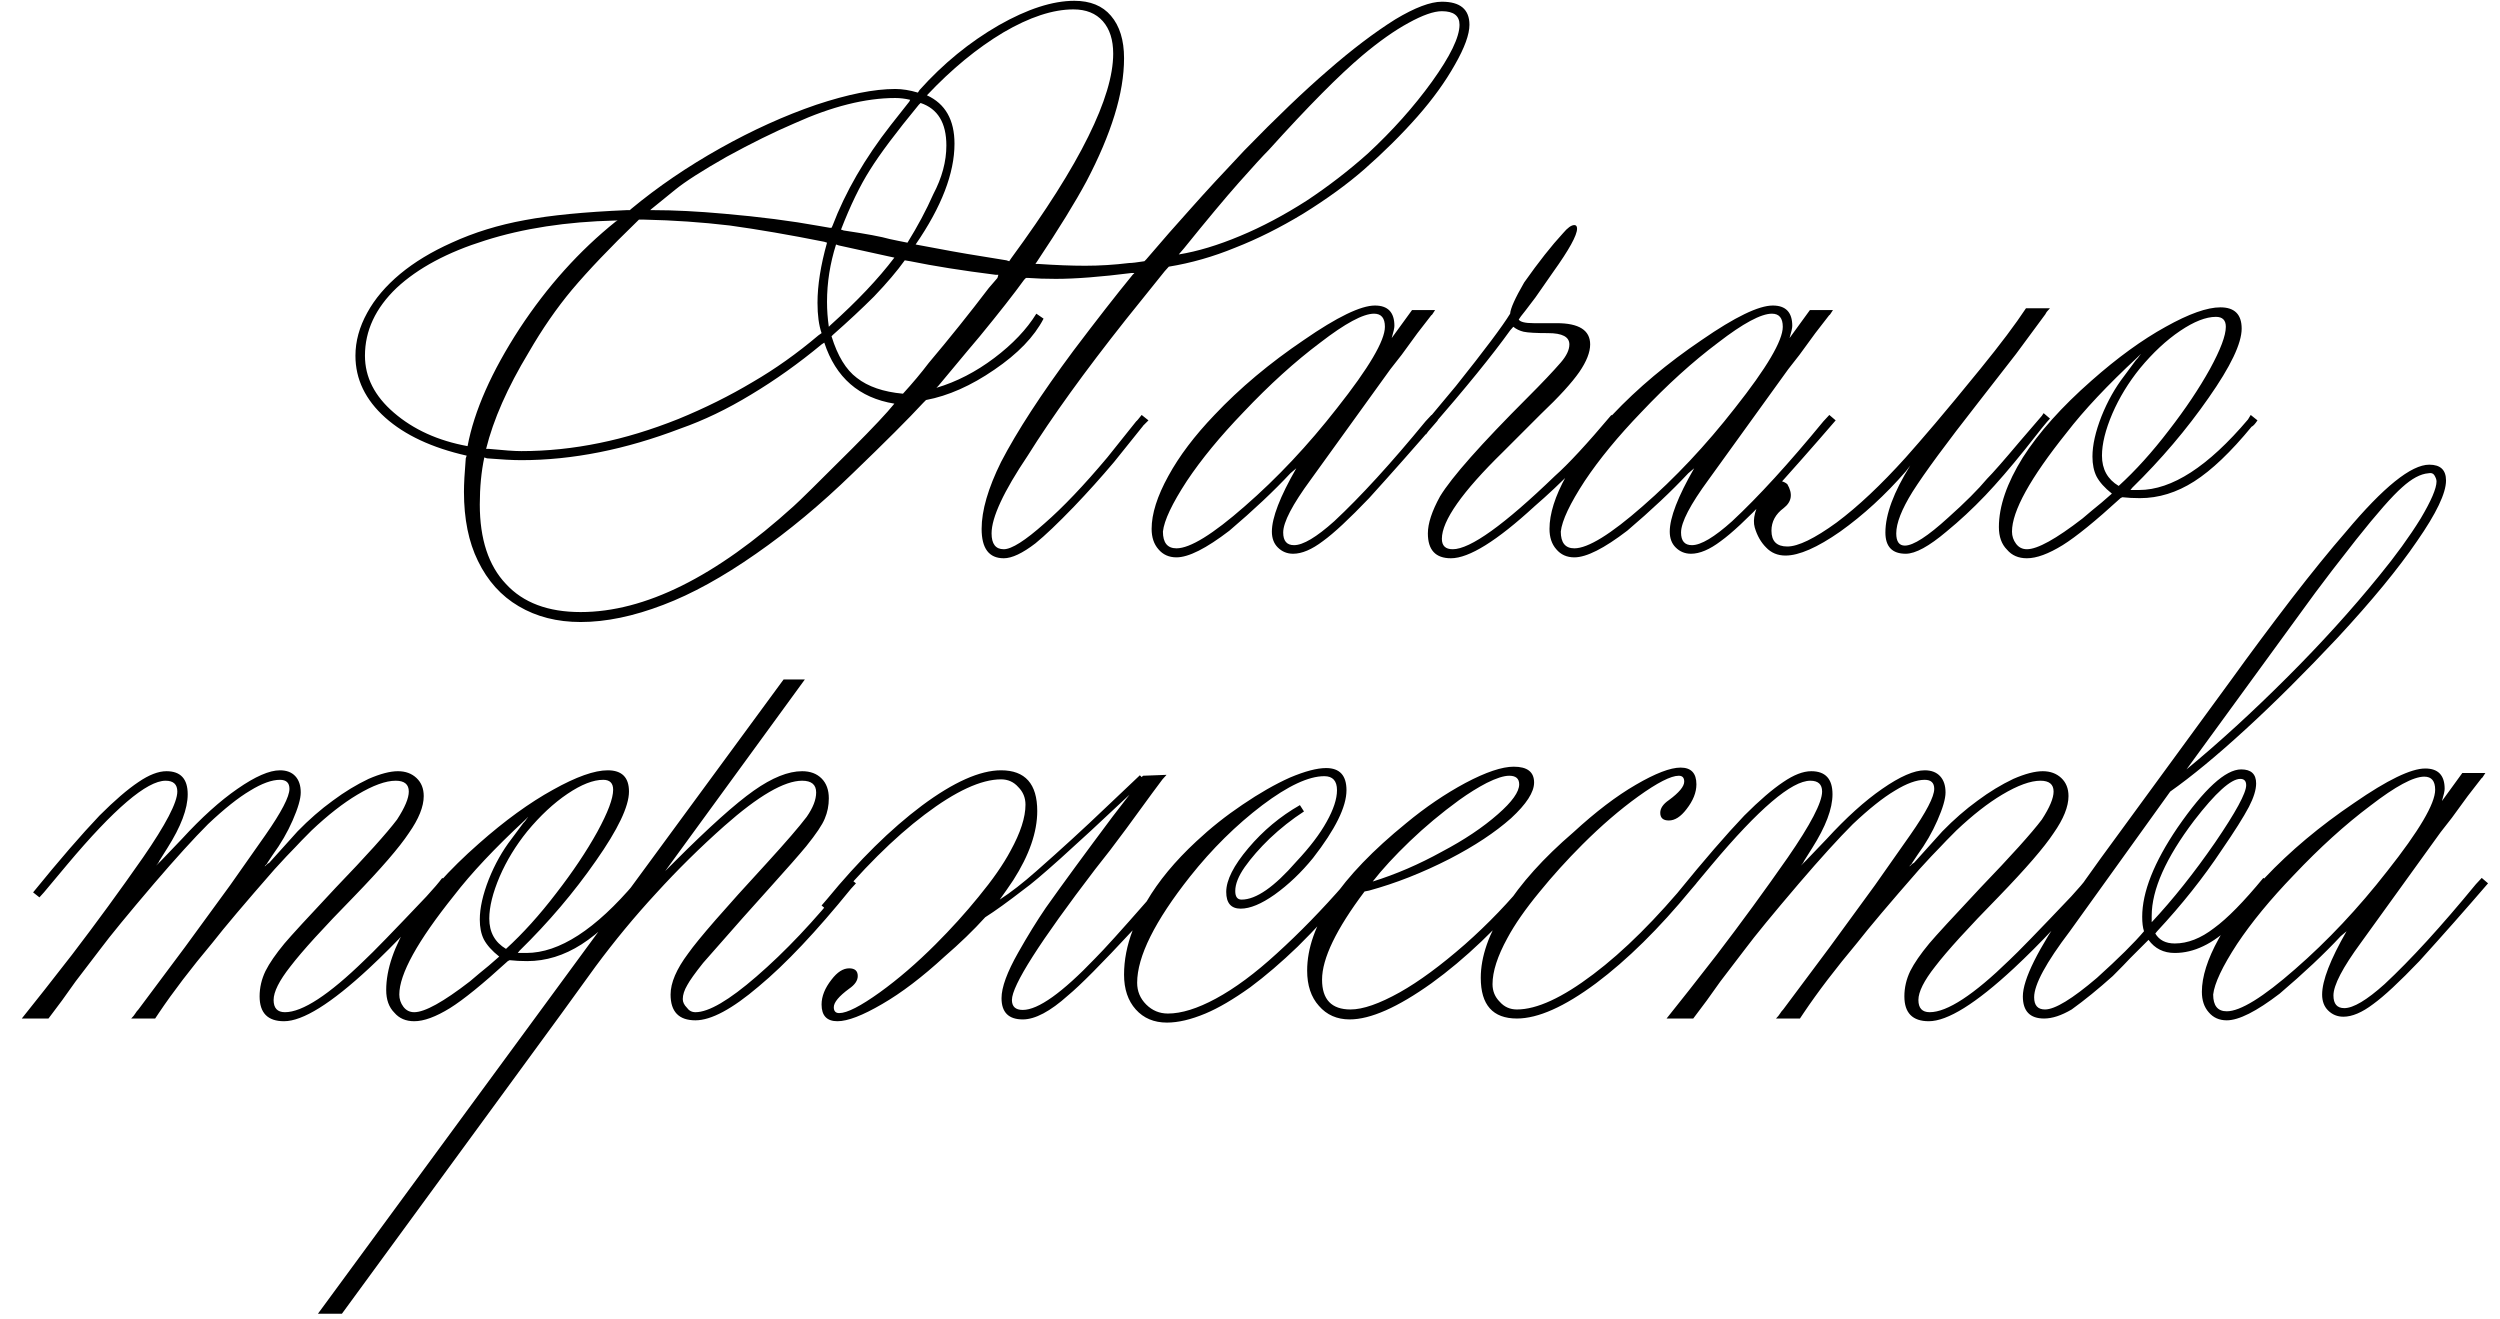 <?xml version="1.0" encoding="UTF-8"?> <svg xmlns="http://www.w3.org/2000/svg" width="108" height="57" viewBox="0 0 108 57" fill="none"><path d="M51.156 10.719L50.922 10.992C51.729 10.862 52.615 10.595 53.578 10.191C54.516 9.801 55.473 9.293 56.449 8.668C57.374 8.056 58.253 7.379 59.086 6.637C60.154 5.647 61.078 4.612 61.859 3.531C62.654 2.424 63.051 1.604 63.051 1.07C63.051 0.68 62.797 0.484 62.289 0.484C61.938 0.484 61.456 0.654 60.844 0.992C60.245 1.318 59.581 1.786 58.852 2.398C57.849 3.245 56.501 4.605 54.809 6.48C54.561 6.728 54.132 7.197 53.52 7.887C52.921 8.564 52.133 9.508 51.156 10.719ZM20.199 19.273C20.486 17.75 21.234 16.057 22.445 14.195C23.643 12.372 25.03 10.829 26.605 9.566L26.684 9.527H26.566C24.47 9.579 22.602 9.866 20.961 10.387C19.333 10.895 18.057 11.578 17.133 12.438C16.221 13.31 15.766 14.287 15.766 15.367C15.766 16.292 16.182 17.112 17.016 17.828C17.862 18.557 18.923 19.039 20.199 19.273ZM35.355 14.488L35.492 14.391C35.375 14.052 35.316 13.616 35.316 13.082C35.316 12.327 35.453 11.461 35.727 10.484L35.609 10.445C34.112 10.146 32.751 9.911 31.527 9.742C30.316 9.599 29.086 9.514 27.836 9.488H27.602L27.523 9.566C26.352 10.699 25.414 11.682 24.711 12.516C24.047 13.31 23.422 14.215 22.836 15.23C21.924 16.741 21.312 18.128 21 19.391H21.117C21.768 19.456 22.237 19.488 22.523 19.488C23.643 19.488 24.77 19.371 25.902 19.137C26.996 18.915 28.129 18.57 29.301 18.102C30.447 17.633 31.521 17.099 32.523 16.5C33.487 15.94 34.431 15.27 35.355 14.488ZM35.805 14.117L35.883 14.039C37.029 13.01 37.947 12.04 38.637 11.129L38.363 11.07L36.234 10.602L36.117 10.562C35.857 11.383 35.727 12.21 35.727 13.043C35.727 13.395 35.753 13.753 35.805 14.117ZM35.844 9.84H35.922L35.961 9.762C36.521 8.29 37.361 6.839 38.48 5.406L39.281 4.391L39.32 4.312C39.099 4.26 38.884 4.234 38.676 4.234C37.387 4.234 35.935 4.599 34.32 5.328C33.435 5.706 32.458 6.188 31.391 6.773C30.336 7.372 29.594 7.848 29.164 8.199L28.129 9.039L28.09 9.078H28.207C29.119 9.078 30.147 9.13 31.293 9.234C32.803 9.365 34.171 9.54 35.395 9.762L35.844 9.84ZM36.332 9.918L36.449 9.957C37.413 10.1 38.077 10.224 38.441 10.328L38.812 10.406L39.203 10.484C39.646 9.768 40.017 9.072 40.316 8.395C40.694 7.678 40.883 6.975 40.883 6.285C40.883 5.309 40.512 4.697 39.77 4.449L39.691 4.527C38.715 5.712 38.012 6.65 37.582 7.34C37.152 8.017 36.736 8.876 36.332 9.918ZM43.48 11.246L43.598 11.285L43.676 11.168C45.186 9.111 46.3 7.353 47.016 5.895C47.732 4.449 48.09 3.258 48.09 2.32C48.09 1.721 47.94 1.253 47.641 0.914C47.341 0.576 46.918 0.406 46.371 0.406C45.486 0.406 44.477 0.738 43.344 1.402C42.211 2.079 41.111 2.984 40.043 4.117C40.837 4.482 41.234 5.178 41.234 6.207C41.234 7.483 40.675 8.935 39.555 10.562L40.609 10.758C41.208 10.875 42.165 11.038 43.48 11.246ZM36 14.449L35.922 14.527C36.182 15.374 36.547 15.973 37.016 16.324C37.497 16.702 38.161 16.93 39.008 17.008C39.425 16.552 39.796 16.109 40.121 15.68C41.033 14.599 41.898 13.518 42.719 12.438L43.09 12.008L43.129 11.871H43.012C41.566 11.689 40.336 11.493 39.32 11.285L39.086 11.246C38.76 11.702 38.318 12.223 37.758 12.809C37.237 13.329 36.651 13.876 36 14.449ZM21.039 19.801L20.922 19.762C20.792 20.374 20.727 21.051 20.727 21.793C20.727 23.29 21.104 24.436 21.859 25.23C22.602 26.038 23.676 26.441 25.082 26.441C27.855 26.441 30.922 24.918 34.281 21.871C34.503 21.676 35.342 20.849 36.801 19.391C37.712 18.479 38.324 17.828 38.637 17.438C37.113 17.19 36.104 16.311 35.609 14.801L35.492 14.879C34.503 15.699 33.487 16.422 32.445 17.047C31.417 17.672 30.401 18.16 29.398 18.512C27.016 19.423 24.724 19.879 22.523 19.879C22.159 19.879 21.664 19.853 21.039 19.801ZM20.121 19.801L20.16 19.684C18.663 19.345 17.491 18.798 16.645 18.043C15.785 17.275 15.355 16.383 15.355 15.367C15.355 14.742 15.525 14.124 15.863 13.512C16.189 12.913 16.664 12.353 17.289 11.832C17.901 11.324 18.643 10.875 19.516 10.484C20.479 10.042 21.534 9.716 22.68 9.508C23.787 9.299 25.251 9.156 27.074 9.078H27.211L27.25 9.039C28.409 8.076 29.698 7.197 31.117 6.402C32.51 5.621 33.891 4.996 35.258 4.527C36.625 4.072 37.764 3.844 38.676 3.844C38.975 3.844 39.301 3.896 39.652 4L39.73 3.883C40.746 2.75 41.885 1.819 43.148 1.09C44.385 0.387 45.473 0.035 46.41 0.035C47.1 0.035 47.628 0.25 47.992 0.68C48.37 1.122 48.559 1.734 48.559 2.516C48.559 3.271 48.422 4.091 48.148 4.977C47.875 5.862 47.471 6.812 46.938 7.828C46.456 8.727 45.746 9.879 44.809 11.285L44.73 11.402H44.848C45.616 11.454 46.293 11.48 46.879 11.48C47.504 11.48 48.135 11.441 48.773 11.363C48.891 11.363 49.112 11.337 49.438 11.285L49.516 11.207C50.193 10.413 50.837 9.677 51.449 9C52.061 8.31 52.829 7.477 53.754 6.5C55.134 5.081 56.339 3.928 57.367 3.043C58.396 2.145 59.366 1.409 60.277 0.836C61.124 0.328 61.794 0.074 62.289 0.074C63.083 0.074 63.48 0.406 63.48 1.07C63.48 1.487 63.272 2.06 62.855 2.789C62.439 3.531 61.898 4.28 61.234 5.035C60.544 5.816 59.776 6.578 58.93 7.32C58.2 7.958 57.322 8.596 56.293 9.234C55.303 9.833 54.327 10.322 53.363 10.699C52.413 11.09 51.456 11.363 50.492 11.52L50.316 11.715L48.637 13.805C46.853 16.057 45.44 18.017 44.398 19.684C43.357 21.233 42.836 22.353 42.836 23.043C42.836 23.499 43.012 23.727 43.363 23.727C43.702 23.727 44.288 23.355 45.121 22.613C45.915 21.923 46.82 20.973 47.836 19.762L49.086 18.199C49.099 18.199 49.177 18.108 49.32 17.926L49.613 18.16C49.587 18.186 49.561 18.212 49.535 18.238C49.509 18.264 49.483 18.29 49.457 18.316C49.431 18.342 49.405 18.369 49.379 18.395C49.366 18.421 49.346 18.447 49.32 18.473L48.129 19.957C47.569 20.621 46.99 21.266 46.391 21.891C45.7 22.607 45.147 23.134 44.73 23.473C44.171 23.902 43.715 24.117 43.363 24.117C42.725 24.117 42.406 23.694 42.406 22.848C42.406 22.053 42.686 21.09 43.246 19.957C43.936 18.629 44.978 17.027 46.371 15.152C47.374 13.824 48.227 12.73 48.93 11.871L49.008 11.793H48.891C47.55 11.962 46.456 12.047 45.609 12.047C45.167 12.047 44.776 12.034 44.438 12.008H44.32L44.242 12.086C43.8 12.698 43.161 13.512 42.328 14.527C42.224 14.645 41.625 15.361 40.531 16.676L40.453 16.754C41.325 16.494 42.159 16.064 42.953 15.465C43.747 14.866 44.353 14.228 44.77 13.551L45.082 13.766C44.678 14.547 43.969 15.283 42.953 15.973C41.95 16.663 40.967 17.099 40.004 17.281L39.887 17.398C39.262 18.076 38.246 19.091 36.84 20.445C35.46 21.787 34.066 22.945 32.66 23.922C31.228 24.924 29.893 25.66 28.656 26.129C27.367 26.624 26.176 26.871 25.082 26.871C24.066 26.871 23.174 26.643 22.406 26.188C21.651 25.745 21.065 25.094 20.648 24.234C20.245 23.414 20.043 22.418 20.043 21.246C20.043 20.908 20.069 20.426 20.121 19.801ZM50.238 22.965C50.238 23.447 50.434 23.688 50.824 23.688C51.41 23.688 52.393 23.082 53.773 21.871C55.18 20.647 56.508 19.234 57.758 17.633C59.138 15.888 59.828 14.716 59.828 14.117C59.828 13.74 59.672 13.551 59.359 13.551C58.891 13.551 58.116 13.967 57.035 14.801C55.941 15.621 54.835 16.624 53.715 17.809C52.712 18.85 51.898 19.84 51.273 20.777C50.635 21.754 50.29 22.483 50.238 22.965ZM61.84 17.926L62.113 18.16C61.15 19.28 60.16 20.4 59.145 21.52C58.285 22.418 57.621 23.037 57.152 23.375C56.671 23.74 56.241 23.922 55.863 23.922C55.603 23.922 55.382 23.831 55.199 23.648C55.03 23.479 54.945 23.251 54.945 22.965C54.945 22.366 55.297 21.454 56 20.23L55.746 20.445C55.03 21.213 54.151 22.04 53.109 22.926C52.107 23.694 51.345 24.078 50.824 24.078C50.499 24.078 50.238 23.961 50.043 23.727C49.848 23.505 49.75 23.212 49.75 22.848C49.75 22.197 49.991 21.435 50.473 20.562C50.941 19.703 51.605 18.824 52.465 17.926C53.559 16.767 54.848 15.686 56.332 14.684C57.764 13.694 58.786 13.199 59.398 13.199C59.958 13.199 60.238 13.492 60.238 14.078C60.238 14.169 60.199 14.345 60.121 14.605L61 13.395H61.996C61.892 13.564 61.84 13.635 61.84 13.609L61.234 14.391L60.551 15.328L60.062 15.953L56.625 20.719C55.831 21.799 55.434 22.561 55.434 23.004C55.434 23.369 55.59 23.551 55.902 23.551C56.293 23.551 56.872 23.206 57.641 22.516C58.773 21.461 60.089 20.022 61.586 18.199L61.84 17.926ZM69.613 17.926L69.887 18.16L69.652 18.434C68.546 19.749 67.426 20.895 66.293 21.871C64.665 23.369 63.461 24.117 62.68 24.117C62.016 24.117 61.684 23.759 61.684 23.043C61.684 22.613 61.859 22.079 62.211 21.441C62.719 20.608 63.982 19.182 66 17.164C66.612 16.552 67.087 16.051 67.426 15.66C67.673 15.374 67.797 15.113 67.797 14.879C67.797 14.553 67.491 14.391 66.879 14.391C66.358 14.391 66.007 14.371 65.824 14.332C65.655 14.293 65.505 14.221 65.375 14.117L65.238 14.273C64.483 15.328 63.324 16.754 61.762 18.551L61.605 18.766L61.332 18.512L61.527 18.316L62.895 16.676C64.132 15.126 64.913 14.085 65.238 13.551C65.251 13.329 65.453 12.88 65.844 12.203C66.469 11.318 67.029 10.608 67.523 10.074C67.719 9.84 67.882 9.723 68.012 9.723C68.09 9.723 68.129 9.775 68.129 9.879C68.129 10.165 67.784 10.79 67.094 11.754L66.332 12.848C66.228 12.991 66.085 13.18 65.902 13.414C65.733 13.622 65.635 13.753 65.609 13.805C65.674 13.909 65.889 13.961 66.254 13.961H66.566H67.25C68.213 13.961 68.695 14.267 68.695 14.879C68.695 15.217 68.539 15.615 68.227 16.07C67.901 16.539 67.348 17.145 66.566 17.887L64.926 19.527C63.168 21.246 62.289 22.496 62.289 23.277C62.289 23.577 62.445 23.727 62.758 23.727C63.513 23.727 64.984 22.672 67.172 20.562C67.745 20.055 68.559 19.176 69.613 17.926ZM67.426 22.965C67.426 23.447 67.621 23.688 68.012 23.688C68.598 23.688 69.581 23.082 70.961 21.871C72.367 20.647 73.695 19.234 74.945 17.633C76.326 15.888 77.016 14.716 77.016 14.117C77.016 13.74 76.859 13.551 76.547 13.551C76.078 13.551 75.303 13.967 74.223 14.801C73.129 15.621 72.022 16.624 70.902 17.809C69.9 18.85 69.086 19.84 68.461 20.777C67.823 21.754 67.478 22.483 67.426 22.965ZM79.027 17.926L79.301 18.16C78.337 19.28 77.348 20.4 76.332 21.52C75.473 22.418 74.809 23.037 74.34 23.375C73.858 23.74 73.428 23.922 73.051 23.922C72.79 23.922 72.569 23.831 72.387 23.648C72.217 23.479 72.133 23.251 72.133 22.965C72.133 22.366 72.484 21.454 73.188 20.23L72.934 20.445C72.217 21.213 71.338 22.04 70.297 22.926C69.294 23.694 68.533 24.078 68.012 24.078C67.686 24.078 67.426 23.961 67.231 23.727C67.035 23.505 66.938 23.212 66.938 22.848C66.938 22.197 67.178 21.435 67.66 20.562C68.129 19.703 68.793 18.824 69.652 17.926C70.746 16.767 72.035 15.686 73.519 14.684C74.952 13.694 75.974 13.199 76.586 13.199C77.146 13.199 77.426 13.492 77.426 14.078C77.426 14.169 77.387 14.345 77.309 14.605L78.188 13.395H79.184C79.079 13.564 79.027 13.635 79.027 13.609L78.422 14.391L77.738 15.328L77.25 15.953L73.812 20.719C73.018 21.799 72.621 22.561 72.621 23.004C72.621 23.369 72.777 23.551 73.09 23.551C73.481 23.551 74.06 23.206 74.828 22.516C75.961 21.461 77.276 20.022 78.773 18.199L79.027 17.926ZM77.211 20.914C77.458 21.331 77.406 21.676 77.055 21.949C76.703 22.21 76.527 22.535 76.527 22.926C76.527 23.381 76.755 23.609 77.211 23.609C77.68 23.609 78.389 23.264 79.34 22.574C80.264 21.884 81.26 20.947 82.328 19.762C82.654 19.397 83.077 18.909 83.598 18.297C84.118 17.685 84.776 16.891 85.57 15.914C86.417 14.872 87.068 14.007 87.523 13.316H88.559C88.454 13.421 88.389 13.505 88.363 13.57L87.094 15.289L85.453 17.398C84.086 19.143 83.142 20.426 82.621 21.246C82.152 22.001 81.918 22.6 81.918 23.043C81.918 23.395 82.042 23.57 82.289 23.57C82.654 23.57 83.279 23.167 84.164 22.359C84.893 21.708 85.453 21.148 85.844 20.68C86.091 20.432 86.56 19.898 87.25 19.078L88.207 17.965L88.285 17.848L88.559 18.082C88.441 18.199 88.083 18.642 87.484 19.41C86.846 20.204 86.273 20.869 85.766 21.402C85.219 21.975 84.659 22.496 84.086 22.965C83.331 23.603 82.745 23.922 82.328 23.922C81.742 23.922 81.449 23.616 81.449 23.004C81.449 22.223 81.807 21.259 82.523 20.113L82.328 20.367C81.443 21.383 80.499 22.249 79.496 22.965C78.507 23.655 77.719 24 77.133 24C76.794 24 76.514 23.883 76.293 23.648C76.072 23.427 75.909 23.141 75.805 22.789C75.701 22.424 75.824 21.956 76.176 21.383C76.527 20.797 76.872 20.641 77.211 20.914ZM91.234 21.324C90.922 21.077 90.701 20.829 90.57 20.582C90.453 20.348 90.394 20.061 90.394 19.723C90.394 19.228 90.525 18.648 90.785 17.984C91.046 17.333 91.371 16.754 91.762 16.246L92.269 15.562C92.322 15.51 92.361 15.465 92.387 15.426C92.4 15.4 92.413 15.38 92.426 15.367C92.452 15.341 92.471 15.315 92.484 15.289L92.328 15.445C91.039 16.643 90.023 17.724 89.281 18.688C87.706 20.654 86.918 22.079 86.918 22.965C86.918 23.16 86.977 23.336 87.094 23.492C87.211 23.648 87.367 23.727 87.562 23.727C88.018 23.727 88.819 23.284 89.965 22.398C90.238 22.164 90.512 21.936 90.785 21.715C91.059 21.48 91.208 21.35 91.234 21.324ZM91.527 20.992C92.257 20.328 92.979 19.527 93.695 18.59C94.412 17.665 95.004 16.78 95.473 15.934C95.928 15.1 96.156 14.495 96.156 14.117C96.156 13.831 96.013 13.688 95.727 13.688C95.297 13.688 94.783 13.889 94.184 14.293C93.585 14.697 93.005 15.237 92.445 15.914C91.951 16.526 91.553 17.177 91.254 17.867C90.954 18.57 90.805 19.176 90.805 19.684C90.805 20.27 91.046 20.706 91.527 20.992ZM91.684 21.48L91.606 21.52C90.525 22.509 89.691 23.186 89.106 23.551C88.493 23.928 87.979 24.117 87.562 24.117C87.198 24.117 86.912 23.994 86.703 23.746C86.469 23.512 86.352 23.186 86.352 22.77C86.352 21.871 86.697 20.869 87.387 19.762C88.077 18.681 89.066 17.574 90.356 16.441C91.475 15.452 92.543 14.677 93.559 14.117C94.561 13.557 95.349 13.277 95.922 13.277C96.534 13.277 96.84 13.583 96.84 14.195C96.84 14.833 96.365 15.829 95.414 17.184C94.463 18.551 93.363 19.846 92.113 21.07L92.035 21.168H92.406C93.826 21.168 95.394 20.152 97.113 18.121L97.231 17.926L97.523 18.16C97.419 18.316 97.335 18.408 97.269 18.434C96.371 19.527 95.544 20.315 94.789 20.797C94.034 21.279 93.253 21.52 92.445 21.52C92.172 21.52 91.918 21.506 91.684 21.48ZM6.859 43.766L6.703 44H5.668C5.746 43.922 5.805 43.85 5.844 43.785C5.883 43.72 5.928 43.661 5.98 43.609L7.992 40.914L9.945 38.238L11.469 36.07C12.159 35.081 12.504 34.417 12.504 34.078C12.504 33.818 12.367 33.688 12.094 33.688C11.742 33.688 11.312 33.844 10.805 34.156C10.297 34.456 9.691 34.938 8.988 35.602C8.376 36.214 7.602 37.066 6.664 38.16C5.531 39.488 4.757 40.432 4.34 40.992L3.266 42.398C3.057 42.685 2.862 42.958 2.68 43.219C2.458 43.518 2.322 43.7 2.27 43.766L2.094 44H0.941C1.527 43.271 2.25 42.353 3.109 41.246C4.164 39.866 5.186 38.466 6.176 37.047C7.165 35.615 7.66 34.664 7.66 34.195C7.66 33.883 7.491 33.727 7.152 33.727C6.345 33.727 4.926 34.938 2.895 37.359L1.898 38.551L1.703 38.766L1.43 38.551C2.562 37.158 3.52 36.051 4.301 35.23C4.952 34.579 5.512 34.098 5.98 33.785C6.436 33.473 6.84 33.316 7.191 33.316C7.803 33.316 8.109 33.648 8.109 34.312C8.109 34.938 7.816 35.712 7.23 36.637L6.898 37.164C6.885 37.177 6.872 37.203 6.859 37.242C6.846 37.268 6.807 37.32 6.742 37.398C6.768 37.372 6.794 37.346 6.82 37.32C6.846 37.294 6.866 37.275 6.879 37.262C6.905 37.236 6.924 37.216 6.938 37.203C6.951 37.19 6.964 37.177 6.977 37.164L7.855 36.246C8.702 35.322 9.503 34.599 10.258 34.078C11.026 33.544 11.638 33.277 12.094 33.277C12.38 33.277 12.602 33.362 12.758 33.531C12.914 33.7 12.992 33.935 12.992 34.234C12.992 34.508 12.875 34.911 12.641 35.445C12.419 35.953 12.133 36.448 11.781 36.93L11.547 37.281C11.547 37.294 11.534 37.314 11.508 37.34C11.482 37.366 11.462 37.385 11.449 37.398C11.449 37.411 11.443 37.425 11.43 37.438C11.534 37.333 11.599 37.281 11.625 37.281L12.855 35.914C13.35 35.406 13.858 34.964 14.379 34.586C14.887 34.208 15.401 33.896 15.922 33.648C16.43 33.427 16.853 33.316 17.191 33.316C17.517 33.316 17.784 33.414 17.992 33.609C18.201 33.805 18.305 34.065 18.305 34.391C18.305 34.846 18.09 35.38 17.66 35.992C17.256 36.604 16.469 37.516 15.297 38.727C13.969 40.081 13.051 41.09 12.543 41.754C12.061 42.366 11.82 42.848 11.82 43.199C11.82 43.551 11.983 43.727 12.309 43.727C13.064 43.727 14.21 42.978 15.746 41.48C16.098 41.155 16.99 40.237 18.422 38.727C18.734 38.388 18.962 38.121 19.105 37.926L19.379 38.16C18.22 39.553 17.074 40.777 15.941 41.832C14.301 43.355 13.077 44.117 12.27 44.117C11.566 44.117 11.215 43.759 11.215 43.043C11.215 42.665 11.3 42.301 11.469 41.949C11.638 41.611 11.912 41.214 12.289 40.758C12.575 40.419 13.311 39.618 14.496 38.355C15.824 36.975 16.71 35.992 17.152 35.406C17.491 34.885 17.66 34.482 17.66 34.195C17.66 33.883 17.471 33.727 17.094 33.727C16.664 33.727 16.111 33.928 15.434 34.332C14.822 34.697 14.164 35.211 13.461 35.875C13.122 36.214 12.888 36.454 12.758 36.598C12.55 36.806 12.25 37.125 11.859 37.555C10.583 39.013 9.691 40.068 9.184 40.719C8.246 41.839 7.471 42.854 6.859 43.766ZM21.566 41.324C21.254 41.077 21.033 40.829 20.902 40.582C20.785 40.348 20.727 40.061 20.727 39.723C20.727 39.228 20.857 38.648 21.117 37.984C21.378 37.333 21.703 36.754 22.094 36.246L22.602 35.562C22.654 35.51 22.693 35.465 22.719 35.426C22.732 35.4 22.745 35.38 22.758 35.367C22.784 35.341 22.803 35.315 22.816 35.289L22.66 35.445C21.371 36.643 20.355 37.724 19.613 38.688C18.038 40.654 17.25 42.079 17.25 42.965C17.25 43.16 17.309 43.336 17.426 43.492C17.543 43.648 17.699 43.727 17.895 43.727C18.35 43.727 19.151 43.284 20.297 42.398C20.57 42.164 20.844 41.936 21.117 41.715C21.391 41.48 21.54 41.35 21.566 41.324ZM21.859 40.992C22.588 40.328 23.311 39.527 24.027 38.59C24.744 37.665 25.336 36.78 25.805 35.934C26.26 35.1 26.488 34.495 26.488 34.117C26.488 33.831 26.345 33.688 26.059 33.688C25.629 33.688 25.115 33.889 24.516 34.293C23.917 34.697 23.337 35.237 22.777 35.914C22.283 36.526 21.885 37.177 21.586 37.867C21.287 38.57 21.137 39.176 21.137 39.684C21.137 40.27 21.378 40.706 21.859 40.992ZM22.016 41.48L21.938 41.52C20.857 42.509 20.023 43.186 19.438 43.551C18.826 43.928 18.311 44.117 17.895 44.117C17.53 44.117 17.244 43.993 17.035 43.746C16.801 43.512 16.684 43.186 16.684 42.77C16.684 41.871 17.029 40.868 17.719 39.762C18.409 38.681 19.398 37.574 20.688 36.441C21.807 35.452 22.875 34.677 23.891 34.117C24.893 33.557 25.681 33.277 26.254 33.277C26.866 33.277 27.172 33.583 27.172 34.195C27.172 34.833 26.697 35.829 25.746 37.184C24.796 38.551 23.695 39.846 22.445 41.07L22.367 41.168H22.738C24.158 41.168 25.727 40.152 27.445 38.121L27.562 37.926L27.855 38.16C27.751 38.316 27.667 38.408 27.602 38.434C26.703 39.527 25.876 40.315 25.121 40.797C24.366 41.279 23.585 41.52 22.777 41.52C22.504 41.52 22.25 41.507 22.016 41.48ZM24.242 43.805L14.77 56.754H13.734L33.852 29.352H34.77L28.734 37.633L29.164 37.203C30.635 35.732 31.768 34.716 32.562 34.156C33.357 33.596 34.053 33.316 34.652 33.316C35.004 33.316 35.284 33.421 35.492 33.629C35.7 33.837 35.805 34.124 35.805 34.488C35.805 34.801 35.746 35.094 35.629 35.367C35.525 35.628 35.258 36.025 34.828 36.559C34.516 36.936 34.001 37.522 33.285 38.316L32.094 39.645C31.299 40.543 30.727 41.194 30.375 41.598C30.023 42.04 29.796 42.359 29.691 42.555C29.561 42.776 29.496 42.978 29.496 43.16C29.496 43.29 29.555 43.414 29.672 43.531C29.763 43.661 29.887 43.727 30.043 43.727C30.616 43.727 31.495 43.212 32.68 42.184C33.917 41.116 35.173 39.788 36.449 38.199L36.684 37.926L36.977 38.16L36.762 38.395C35.264 40.243 33.936 41.65 32.777 42.613C31.631 43.59 30.72 44.078 30.043 44.078C29.327 44.078 28.969 43.707 28.969 42.965C28.969 42.457 29.223 41.865 29.73 41.188C30.173 40.562 31.306 39.26 33.129 37.281C33.949 36.383 34.522 35.719 34.848 35.289C35.121 34.898 35.258 34.547 35.258 34.234C35.258 33.896 35.056 33.727 34.652 33.727C33.884 33.727 32.764 34.378 31.293 35.68C30.251 36.604 29.268 37.574 28.344 38.59C27.419 39.592 26.547 40.647 25.727 41.754L24.242 43.805ZM35.766 39.352L35.492 39.117L35.727 38.844C37.107 37.164 38.474 35.816 39.828 34.801C41.195 33.785 42.335 33.277 43.246 33.277C44.288 33.277 44.809 33.863 44.809 35.035C44.809 35.947 44.464 36.943 43.773 38.023C43.591 38.297 43.396 38.577 43.188 38.863C43.669 38.551 44.197 38.141 44.77 37.633C45.837 36.695 46.833 35.784 47.758 34.898C48.695 34.013 49.19 33.544 49.242 33.492L49.32 33.57L49.379 33.512L50.395 33.473L50.219 33.668C50.154 33.746 49.633 34.456 48.656 35.797L47.953 36.734C47.862 36.852 47.647 37.125 47.309 37.555C44.913 40.693 43.715 42.574 43.715 43.199C43.715 43.486 43.871 43.629 44.184 43.629C44.848 43.629 45.889 42.887 47.309 41.402C47.699 41.012 48.441 40.191 49.535 38.941C50.043 38.069 50.759 37.203 51.684 36.344C52.296 35.771 52.96 35.243 53.676 34.762C54.405 34.267 55.089 33.876 55.727 33.59C56.378 33.316 56.898 33.18 57.289 33.18C57.875 33.18 58.168 33.499 58.168 34.137C58.168 34.853 57.686 35.829 56.723 37.066C56.215 37.691 55.661 38.219 55.062 38.648C54.49 39.052 54.001 39.254 53.598 39.254C53.181 39.254 52.973 39.013 52.973 38.531C52.973 38.023 53.292 37.392 53.93 36.637C54.568 35.882 55.31 35.263 56.156 34.781L56.332 35.055C55.811 35.393 55.316 35.784 54.848 36.227C54.418 36.643 54.06 37.053 53.773 37.457C53.5 37.848 53.363 38.193 53.363 38.492C53.363 38.74 53.454 38.863 53.637 38.863C54.262 38.863 55.05 38.316 56 37.223C56.586 36.598 57.022 36.025 57.309 35.504C57.608 34.97 57.758 34.514 57.758 34.137C57.758 33.733 57.575 33.531 57.211 33.531C56.534 33.531 55.642 33.948 54.535 34.781C53.402 35.641 52.361 36.669 51.41 37.867C49.887 39.794 49.125 41.324 49.125 42.457C49.125 42.822 49.255 43.134 49.516 43.395C49.776 43.655 50.089 43.785 50.453 43.785C51.039 43.785 51.729 43.57 52.523 43.141C53.344 42.698 54.223 42.047 55.16 41.188C56.137 40.302 57.113 39.3 58.09 38.18L58.246 37.984L58.52 38.219L58.324 38.414C57.569 39.325 56.814 40.152 56.059 40.895C55.355 41.572 54.672 42.158 54.008 42.652C53.279 43.173 52.634 43.551 52.074 43.785C51.449 44.046 50.896 44.176 50.414 44.176C49.854 44.176 49.405 43.987 49.066 43.609C48.728 43.232 48.559 42.73 48.559 42.105C48.559 41.48 48.682 40.842 48.93 40.191C47.589 41.637 46.658 42.574 46.137 43.004C45.368 43.694 44.717 44.039 44.184 44.039C43.572 44.039 43.266 43.733 43.266 43.121C43.266 42.652 43.507 41.995 43.988 41.148C44.392 40.432 44.789 39.788 45.18 39.215C45.909 38.186 46.872 36.871 48.07 35.27C48.331 34.931 48.572 34.618 48.793 34.332C46.332 36.65 44.815 38.01 44.242 38.414C43.552 38.948 42.992 39.352 42.562 39.625C42.055 40.185 41.469 40.751 40.805 41.324C39.841 42.21 38.943 42.893 38.109 43.375C37.263 43.87 36.618 44.117 36.176 44.117C35.72 44.117 35.492 43.876 35.492 43.395C35.492 43.043 35.635 42.685 35.922 42.32C36.169 41.995 36.423 41.832 36.684 41.832C36.931 41.832 37.055 41.943 37.055 42.164C37.055 42.359 36.931 42.542 36.684 42.711C36.241 43.036 36.02 43.303 36.02 43.512C36.02 43.681 36.098 43.766 36.254 43.766C36.592 43.766 37.178 43.466 38.012 42.867C38.806 42.294 39.607 41.604 40.414 40.797C41.091 40.12 41.71 39.436 42.27 38.746C42.882 38.004 43.344 37.34 43.656 36.754C44.086 35.973 44.301 35.309 44.301 34.762C44.301 34.462 44.197 34.208 43.988 34C43.793 33.779 43.546 33.668 43.246 33.668C42.387 33.668 41.286 34.176 39.945 35.191C38.617 36.194 37.224 37.581 35.766 39.352ZM59.301 38.082C60.303 37.77 61.3 37.34 62.289 36.793C63.253 36.285 64.06 35.745 64.711 35.172C65.323 34.638 65.629 34.208 65.629 33.883C65.629 33.635 65.486 33.512 65.199 33.512C64.965 33.512 64.639 33.616 64.223 33.824C63.845 34.02 63.448 34.267 63.031 34.566C62.263 35.126 61.553 35.719 60.902 36.344C60.251 36.969 59.717 37.548 59.301 38.082ZM66.039 37.926L66.273 38.16L66.117 38.395C64.724 40.061 63.298 41.422 61.84 42.477C60.382 43.518 59.203 44.039 58.305 44.039C57.758 44.039 57.315 43.844 56.977 43.453C56.638 43.075 56.469 42.568 56.469 41.93C56.469 40.003 57.895 37.88 60.746 35.562C61.579 34.872 62.432 34.293 63.305 33.824C64.19 33.355 64.887 33.121 65.394 33.121C65.981 33.121 66.273 33.349 66.273 33.805C66.273 34.221 65.941 34.736 65.277 35.348C64.587 35.96 63.702 36.546 62.621 37.105C61.449 37.704 60.29 38.16 59.145 38.473L58.949 38.512C57.725 40.139 57.113 41.409 57.113 42.32C57.113 43.18 57.523 43.609 58.344 43.609C58.878 43.609 59.587 43.362 60.473 42.867C61.306 42.398 62.243 41.708 63.285 40.797C64.288 39.911 65.206 38.954 66.039 37.926ZM73.012 37.926L73.285 38.16L73.051 38.434C71.671 40.113 70.303 41.461 68.949 42.477C67.582 43.492 66.443 44 65.531 44C64.49 44 63.969 43.414 63.969 42.242C63.969 41.331 64.314 40.335 65.004 39.254C65.694 38.16 66.684 37.06 67.973 35.953C68.936 35.068 69.835 34.384 70.668 33.902C71.514 33.408 72.159 33.16 72.602 33.16C73.057 33.16 73.285 33.401 73.285 33.883C73.285 34.234 73.142 34.592 72.856 34.957C72.608 35.283 72.354 35.445 72.094 35.445C71.846 35.445 71.723 35.335 71.723 35.113C71.723 34.918 71.846 34.736 72.094 34.566C72.537 34.241 72.758 33.974 72.758 33.766C72.758 33.596 72.68 33.512 72.523 33.512C72.185 33.512 71.599 33.811 70.766 34.41C69.971 34.983 69.171 35.673 68.363 36.48C67.686 37.158 67.068 37.841 66.508 38.531C65.896 39.273 65.434 39.938 65.121 40.523C64.691 41.305 64.477 41.969 64.477 42.516C64.477 42.815 64.581 43.069 64.789 43.277C64.984 43.499 65.232 43.609 65.531 43.609C66.391 43.609 67.491 43.102 68.832 42.086C70.16 41.083 71.553 39.697 73.012 37.926ZM77.914 43.766L77.758 44H76.723C76.801 43.922 76.859 43.85 76.898 43.785C76.938 43.72 76.983 43.661 77.035 43.609L79.047 40.914L81 38.238L82.523 36.07C83.213 35.081 83.559 34.417 83.559 34.078C83.559 33.818 83.422 33.688 83.148 33.688C82.797 33.688 82.367 33.844 81.859 34.156C81.352 34.456 80.746 34.938 80.043 35.602C79.431 36.214 78.656 37.066 77.719 38.16C76.586 39.488 75.811 40.432 75.394 40.992L74.32 42.398C74.112 42.685 73.917 42.958 73.734 43.219C73.513 43.518 73.376 43.7 73.324 43.766L73.148 44H71.996C72.582 43.271 73.305 42.353 74.164 41.246C75.219 39.866 76.241 38.466 77.231 37.047C78.22 35.615 78.715 34.664 78.715 34.195C78.715 33.883 78.546 33.727 78.207 33.727C77.4 33.727 75.981 34.938 73.949 37.359L72.953 38.551L72.758 38.766L72.484 38.551C73.617 37.158 74.574 36.051 75.356 35.23C76.007 34.579 76.566 34.098 77.035 33.785C77.491 33.473 77.894 33.316 78.246 33.316C78.858 33.316 79.164 33.648 79.164 34.312C79.164 34.938 78.871 35.712 78.285 36.637L77.953 37.164C77.94 37.177 77.927 37.203 77.914 37.242C77.901 37.268 77.862 37.32 77.797 37.398C77.823 37.372 77.849 37.346 77.875 37.32C77.901 37.294 77.921 37.275 77.934 37.262C77.96 37.236 77.979 37.216 77.992 37.203C78.005 37.19 78.018 37.177 78.031 37.164L78.91 36.246C79.757 35.322 80.557 34.599 81.312 34.078C82.081 33.544 82.693 33.277 83.148 33.277C83.435 33.277 83.656 33.362 83.812 33.531C83.969 33.7 84.047 33.935 84.047 34.234C84.047 34.508 83.93 34.911 83.695 35.445C83.474 35.953 83.188 36.448 82.836 36.93L82.602 37.281C82.602 37.294 82.588 37.314 82.562 37.34C82.537 37.366 82.517 37.385 82.504 37.398C82.504 37.411 82.497 37.425 82.484 37.438C82.588 37.333 82.654 37.281 82.68 37.281L83.91 35.914C84.405 35.406 84.913 34.964 85.434 34.586C85.941 34.208 86.456 33.896 86.977 33.648C87.484 33.427 87.908 33.316 88.246 33.316C88.572 33.316 88.838 33.414 89.047 33.609C89.255 33.805 89.359 34.065 89.359 34.391C89.359 34.846 89.144 35.38 88.715 35.992C88.311 36.604 87.523 37.516 86.352 38.727C85.023 40.081 84.106 41.09 83.598 41.754C83.116 42.366 82.875 42.848 82.875 43.199C82.875 43.551 83.038 43.727 83.363 43.727C84.118 43.727 85.264 42.978 86.801 41.48C87.152 41.155 88.044 40.237 89.477 38.727C89.789 38.388 90.017 38.121 90.16 37.926L90.434 38.16C89.275 39.553 88.129 40.777 86.996 41.832C85.356 43.355 84.132 44.117 83.324 44.117C82.621 44.117 82.269 43.759 82.269 43.043C82.269 42.665 82.354 42.301 82.523 41.949C82.693 41.611 82.966 41.214 83.344 40.758C83.63 40.419 84.366 39.618 85.551 38.355C86.879 36.975 87.764 35.992 88.207 35.406C88.546 34.885 88.715 34.482 88.715 34.195C88.715 33.883 88.526 33.727 88.148 33.727C87.719 33.727 87.165 33.928 86.488 34.332C85.876 34.697 85.219 35.211 84.516 35.875C84.177 36.214 83.943 36.454 83.812 36.598C83.604 36.806 83.305 37.125 82.914 37.555C81.638 39.013 80.746 40.068 80.238 40.719C79.301 41.839 78.526 42.854 77.914 43.766ZM92.953 39.566V39.84C93.878 38.85 94.789 37.704 95.688 36.402C96.586 35.087 97.035 34.26 97.035 33.922C97.035 33.74 96.951 33.648 96.781 33.648C96.378 33.648 95.713 34.247 94.789 35.445C93.565 37.06 92.953 38.434 92.953 39.566ZM99.496 26.324L94.457 33.238C95.863 32.079 97.322 30.745 98.832 29.234C100.29 27.776 101.605 26.324 102.777 24.879C103.493 24.006 104.092 23.18 104.574 22.398C105.03 21.63 105.258 21.096 105.258 20.797C105.258 20.719 105.225 20.628 105.16 20.523C105.108 20.445 105.023 20.419 104.906 20.445C104.568 20.471 104.19 20.673 103.773 21.051C103.344 21.428 102.68 22.184 101.781 23.316L100.746 24.645L100.023 25.602C99.828 25.875 99.652 26.116 99.496 26.324ZM97.777 37.926L98.07 38.16C97.471 38.902 96.944 39.488 96.488 39.918C96.033 40.361 95.596 40.68 95.18 40.875C94.776 41.07 94.366 41.168 93.949 41.168C93.467 41.168 93.09 40.979 92.816 40.602L92.699 40.719C92.582 40.836 92.465 40.953 92.348 41.07C92.243 41.175 92.133 41.285 92.016 41.402C91.872 41.559 91.625 41.812 91.273 42.164C90.648 42.724 90.056 43.206 89.496 43.609C89.053 43.87 88.656 44 88.305 44C87.693 44 87.387 43.681 87.387 43.043C87.387 42.314 88.038 41.005 89.34 39.117L90.062 38.043L90.746 37.086L96.43 29.312C97.198 28.245 98.051 27.099 98.988 25.875C99.874 24.729 100.661 23.759 101.352 22.965C102.966 21.038 104.164 20.074 104.945 20.074C105.427 20.074 105.668 20.302 105.668 20.758C105.668 21.305 105.251 22.177 104.418 23.375C103.611 24.56 102.465 25.953 100.98 27.555C99.587 29.039 98.266 30.354 97.016 31.5C95.766 32.646 94.678 33.544 93.754 34.195L89.418 40.23C88.389 41.585 87.875 42.535 87.875 43.082C87.875 43.434 88.031 43.609 88.344 43.609C88.773 43.609 89.522 43.154 90.59 42.242C91.527 41.396 92.204 40.725 92.621 40.23C92.569 40.074 92.543 39.866 92.543 39.605C92.543 38.538 93.051 37.255 94.066 35.758C95.225 34.078 96.143 33.238 96.82 33.238C97.25 33.238 97.465 33.44 97.465 33.844C97.465 34.117 97.361 34.456 97.152 34.859C96.918 35.302 96.527 35.921 95.981 36.715C95.186 37.913 94.255 39.085 93.188 40.23L93.109 40.328C93.279 40.615 93.559 40.758 93.949 40.758C94.509 40.758 95.076 40.536 95.648 40.094C96.221 39.677 96.931 38.954 97.777 37.926ZM95.609 42.965C95.609 43.447 95.805 43.688 96.195 43.688C96.781 43.688 97.764 43.082 99.144 41.871C100.551 40.647 101.879 39.234 103.129 37.633C104.509 35.888 105.199 34.716 105.199 34.117C105.199 33.74 105.043 33.551 104.73 33.551C104.262 33.551 103.487 33.967 102.406 34.801C101.312 35.621 100.206 36.624 99.086 37.809C98.083 38.85 97.269 39.84 96.644 40.777C96.007 41.754 95.662 42.483 95.609 42.965ZM107.211 37.926L107.484 38.16C106.521 39.28 105.531 40.4 104.516 41.52C103.656 42.418 102.992 43.036 102.523 43.375C102.042 43.74 101.612 43.922 101.234 43.922C100.974 43.922 100.753 43.831 100.57 43.648C100.401 43.479 100.316 43.251 100.316 42.965C100.316 42.366 100.668 41.454 101.371 40.23L101.117 40.445C100.401 41.214 99.522 42.04 98.481 42.926C97.478 43.694 96.716 44.078 96.195 44.078C95.87 44.078 95.609 43.961 95.414 43.727C95.219 43.505 95.121 43.212 95.121 42.848C95.121 42.197 95.362 41.435 95.844 40.562C96.312 39.703 96.977 38.824 97.836 37.926C98.93 36.767 100.219 35.686 101.703 34.684C103.135 33.694 104.158 33.199 104.77 33.199C105.329 33.199 105.609 33.492 105.609 34.078C105.609 34.169 105.57 34.345 105.492 34.605L106.371 33.395H107.367C107.263 33.564 107.211 33.635 107.211 33.609L106.605 34.391L105.922 35.328L105.434 35.953L101.996 40.719C101.202 41.8 100.805 42.561 100.805 43.004C100.805 43.368 100.961 43.551 101.273 43.551C101.664 43.551 102.243 43.206 103.012 42.516C104.145 41.461 105.46 40.022 106.957 38.199L107.211 37.926Z" fill="black"></path></svg> 